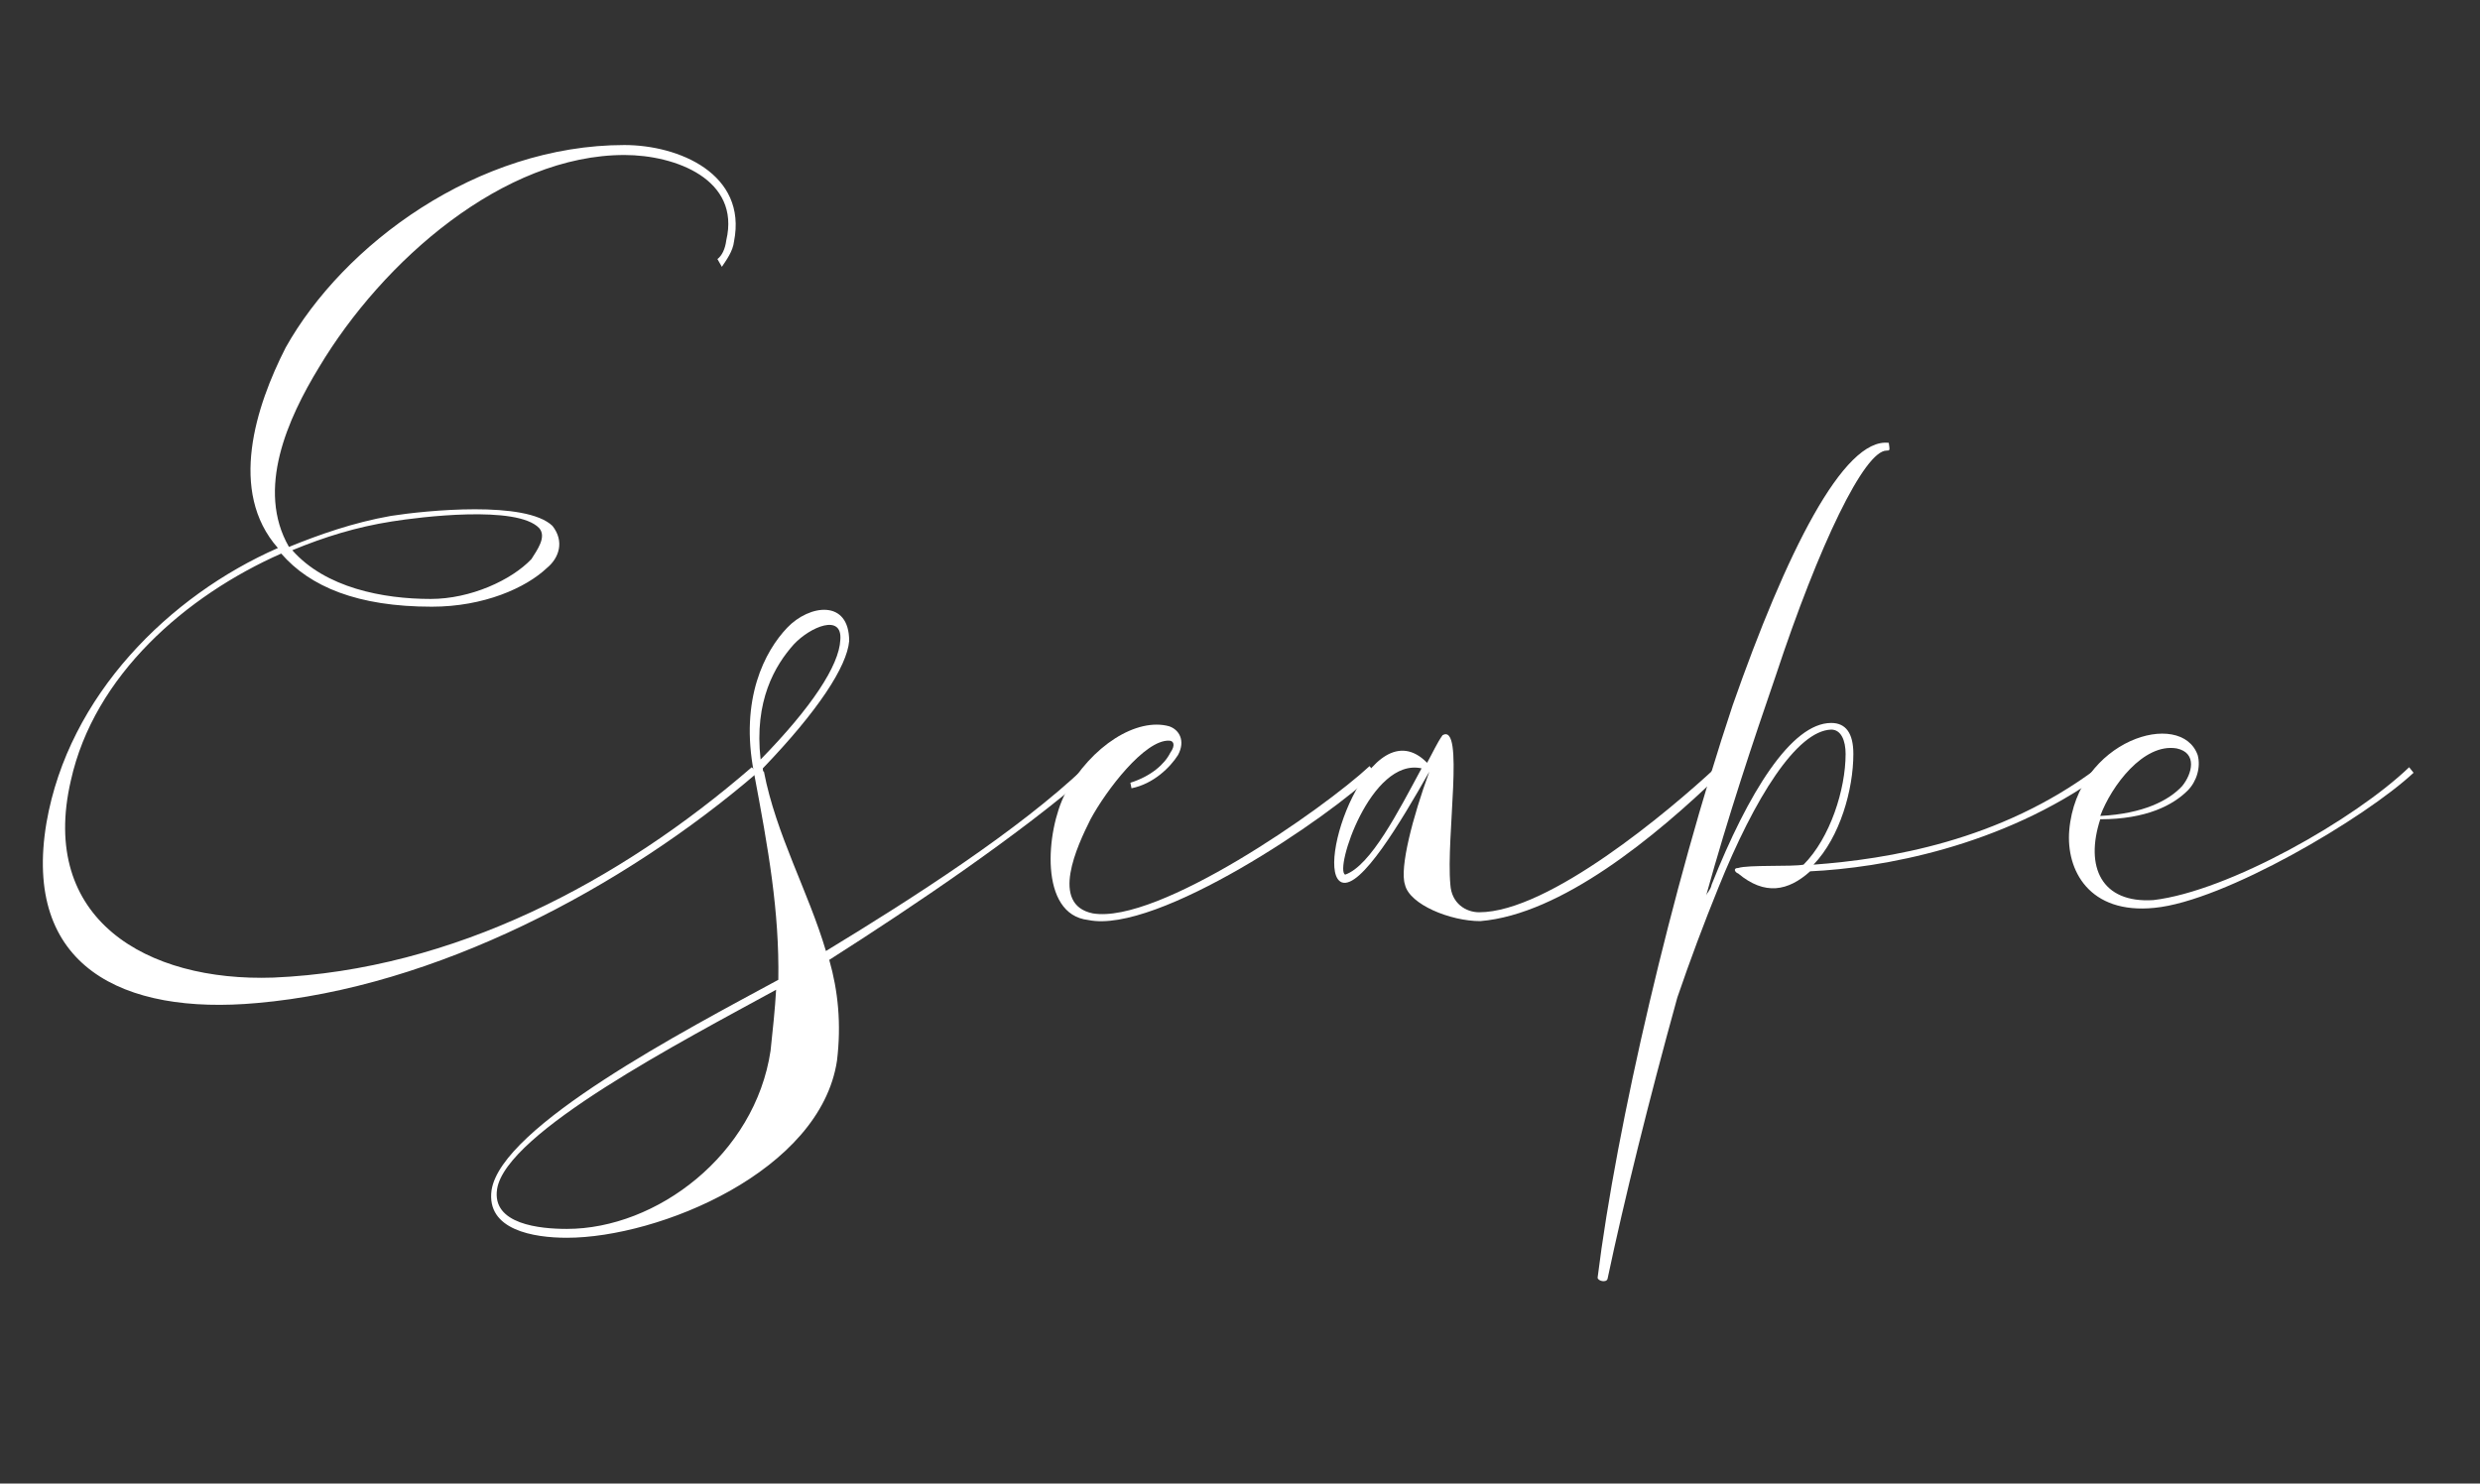 <?xml version="1.0" encoding="utf-8"?>
<!-- Generator: Adobe Illustrator 24.0.0, SVG Export Plug-In . SVG Version: 6.00 Build 0)  -->
<svg version="1.0" id="Layer_1" xmlns="http://www.w3.org/2000/svg" xmlns:xlink="http://www.w3.org/1999/xlink" x="0px" y="0px"
	 viewBox="0 0 224 134" style="enable-background:new 0 0 224 134;" xml:space="preserve">
<rect x="0" y="0" width="224" height="134" fill="#333333" stroke="none"/>
<style type="text/css">
	.st0{enable-background:new    ;}
	.st1{fill:#FFFFFF;}
</style>
<title>Villa-Cahuilla-Text-New</title>
<g class="st0">
	<path class="st1" d="M68.4,69.8C56.3,80.2,39.3,89.2,23.2,90.6C11.1,91.7,2,87.3,4.2,74.3c2-11.5,11.1-20.5,20.9-24.8
		c-4.5-5.1-2-12.8,0.7-18.1c5.2-9.3,17.3-18.3,30.6-18.3c4.9,0,11.1,2.6,9.9,8.7c-0.1,0.9-0.7,1.7-1.1,2.3l-0.4-0.7
		c0.4-0.3,0.7-0.9,0.8-1.7c1.3-5.5-4.6-7.7-9.2-7.7c-10.9,0-21.8,9.5-27.6,19.2c-2.8,4.6-5.7,11-2.7,16.2c2.7-1.1,5.8-2.2,9.2-2.8
		c3.2-0.5,12.2-1.4,14.6,0.9c1.1,1.4,0.6,2.9-0.5,3.8c-1.9,1.8-5.7,3.5-10.4,3.5c-6.7,0-11-1.8-13.6-4.8c-8.6,3.8-16.9,11-19,20.5
		C3.5,83,13.2,88.7,24.7,88.3c16.3-0.7,31.3-8.7,43.2-19L68.4,69.8z M38.9,54.1c3.6,0,7.3-1.7,9.1-3.6c0.5-0.8,1.4-2,0.7-2.8
		c-2-2.1-10.8-1-13.3-0.6c-3.2,0.5-6.1,1.4-9,2.6C29.4,53.1,34.6,54.1,38.9,54.1z"/>
	<path class="st1" d="M68.9,69.4c0,0.1,0,0.3,0.1,0.3c1.1,5.7,4,10.8,5.6,16.2c7.9-4.8,17.4-10.9,23.4-16.6l0.5,0.5
		c-6.3,5.5-15.9,12-23.6,16.9c0.8,2.8,1.1,5.8,0.7,9.1c-1.5,10-16.1,16-24.4,16c-3,0-7.3-0.7-6.8-4.3c0.9-5.8,17.6-14.5,25.9-19
		c0.1-6.2-0.9-11.8-2.2-18.7c-1.3-6.7,1-11,3-13.1c2-2.1,5.6-2.6,5.6,1.2C76.5,60.2,73.9,64.2,68.9,69.4z M70.1,89.4
		c-8.4,4.6-24.4,12.9-25.2,18c-0.5,3.2,3.9,3.6,6.3,3.6c8.1,0,17-6.7,18.4-16.1C69.8,93,70,91.2,70.1,89.4z M71.7,58.2
		c-1.7,1.9-3.6,5.1-3,10.4c4.6-4.7,7.1-8.5,7.2-10.8C76.1,55.4,73.2,56.6,71.7,58.2z"/>
	<path class="st1" d="M124.2,69.8c-4.1,4-19.7,14.6-25.9,13.3c-4.5-0.5-3.8-8.1-2.1-11.4c2.4-4.4,6.5-6.9,9.4-6.1
		c0.9,0.3,1.5,1.3,0.8,2.6c-0.7,1.1-2.2,2.6-4.2,3l-0.1-0.5c1.9-0.6,3.1-1.7,3.6-2.7c0.5-0.7,0.3-1.1-0.1-1.1
		c-2.2-0.1-5.7,4.5-7.1,7.1c-1.2,2.4-3.7,7.7,0.2,8.5c5.9,1,20.8-9.4,25-13.3L124.2,69.8z"/>
	<path class="st1" d="M126.9,79.9c-0.5-1.5,0.7-6.1,2.2-10.2c-2.6,4.6-6.2,10.6-7.9,10c-2.6-1,2.6-16,7.7-10.8
		c0.5-0.9,0.9-1.8,1.4-2.5c2-1.1,0.3,9.2,0.7,13.5c0.1,1.7,1.4,2.5,2.6,2.5c6.3,0,17.2-9.2,21.3-13l0.5,0.5
		c-5.9,5.7-14.4,12.7-21.7,13.3C131,83.2,127.3,81.7,126.9,79.9z M128.4,69.4c-4.6-1-7.9,9.2-6.9,9.6
		C123.8,78.2,126.3,73.3,128.4,69.4z"/>
	<path class="st1" d="M170.4,40.7c-2,0-6.1,8.5-10,20.3c-2.1,6.1-4.3,12.7-6.3,19.9c0.1-0.3,0.4-0.5,0.5-1
		c3.3-8.3,7.2-14.6,10.8-14.6c1.3,0,2,0.9,2,2.8c0,3.2-1.2,7.5-3.6,10c6.7-0.5,16.8-2.1,25.6-8.7l0.5,0.5c-9.1,6.6-20,8.5-26.4,8.8
		c-2,1.8-4.1,2.2-6.5,0.2c-0.3-0.1-0.5-0.5,0-0.5c0.9-0.3,4.9-0.1,5.9-0.3c2.4-2.4,3.8-6.8,3.8-10c0-1.2-0.4-2.2-1.3-2.2
		c-3.1,0.1-6.9,6.1-10.2,14.3c-1.3,3.2-2.5,6.4-3.7,9.9c-2.6,9.4-4.8,18.3-6.3,25.4c-0.1,0.4-0.9,0.2-0.9-0.1
		c1.7-13.7,6.7-35.2,12.2-51.7c4.8-13.7,10-24.2,14.1-23.7C170.7,40.7,170.7,40.7,170.4,40.7z"/>
	<path class="st1" d="M218,69.8c-4.4,4.1-17.1,11.6-23.4,12.2c-5.9,0.6-8-3.4-7.7-7c0.7-8.2,10.1-11,11.6-6.8
		c0.3,1.1-0.1,2.4-0.9,3.2c-1.3,1.3-3.7,2.6-7.9,2.6c-1.4,4.3,0.1,7.6,4.8,7.3c6.8-0.8,18.2-7.3,23.1-12L218,69.8z M197.1,71
		c0.9-1.1,1.4-3-0.5-3.4c-3-0.5-5.9,3.4-6.9,6.1C193.6,73.5,195.9,72.3,197.1,71z"/>
</g>
</svg>
